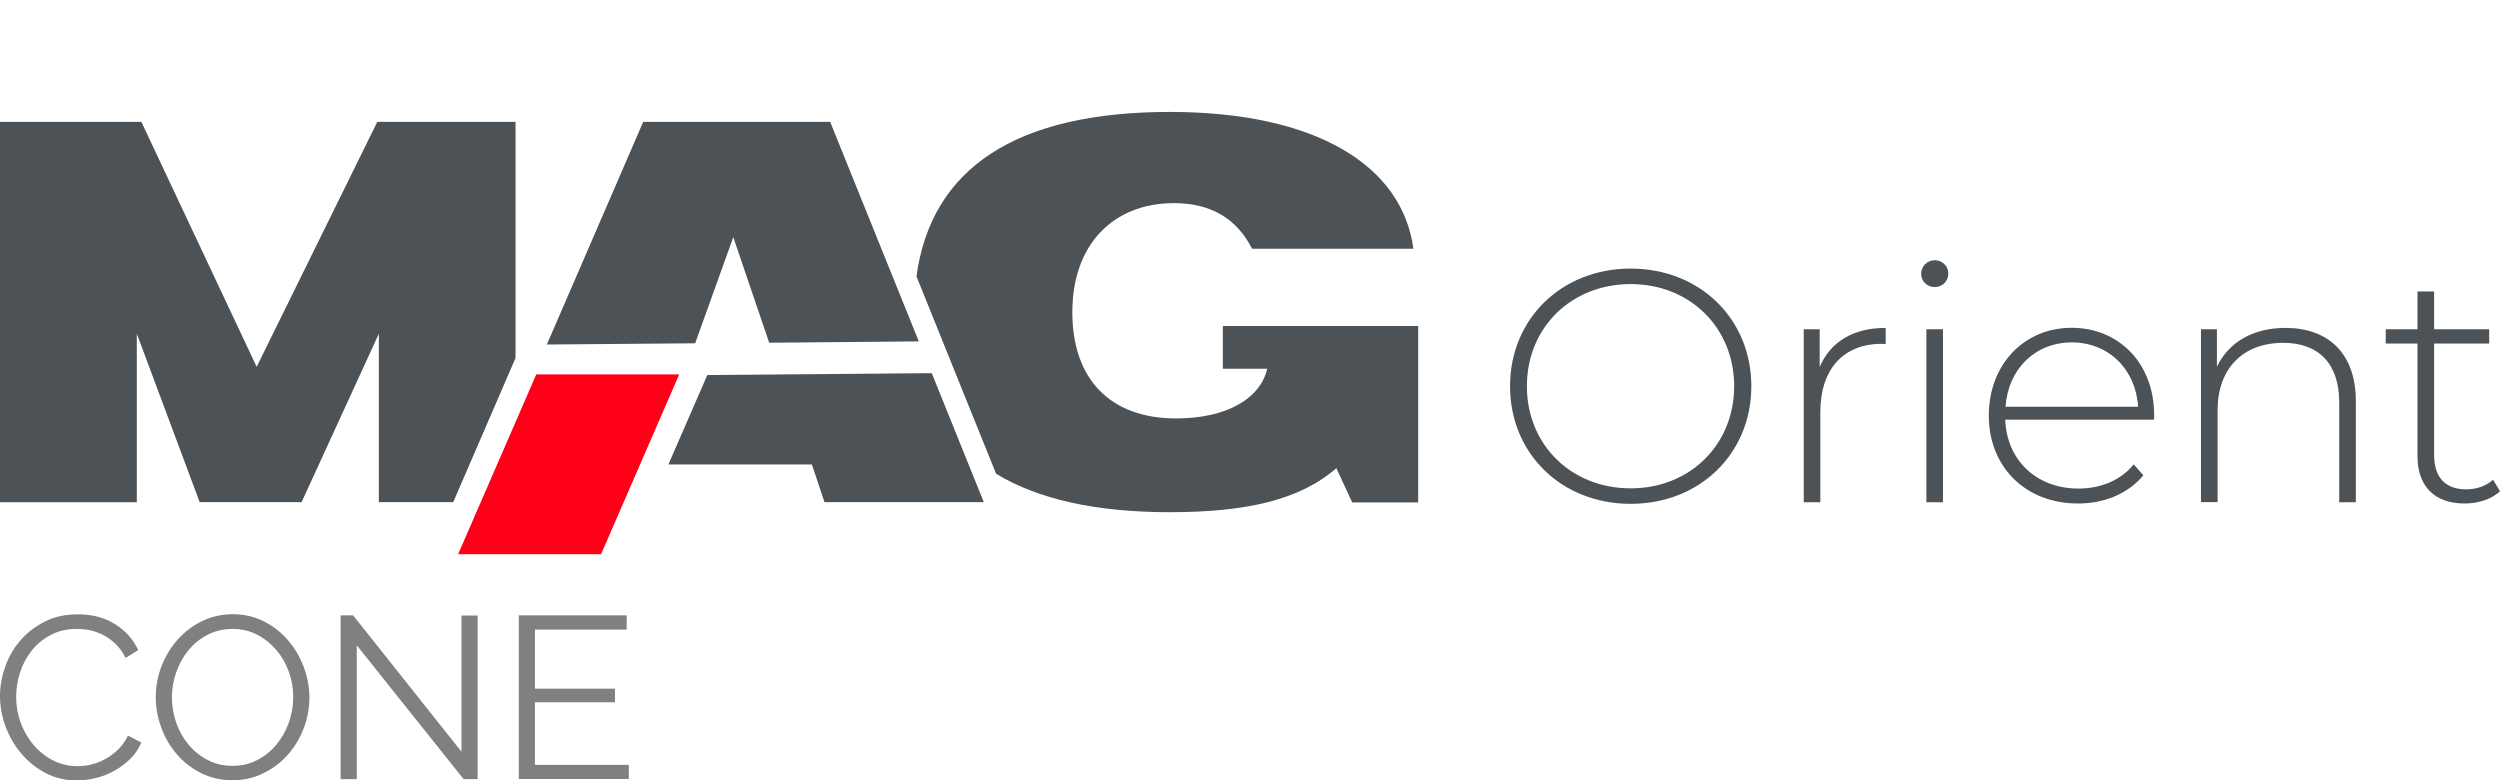 <?xml version="1.0" encoding="utf-8"?>
<!-- Generator: Adobe Illustrator 26.1.0, SVG Export Plug-In . SVG Version: 6.00 Build 0)  -->
<svg version="1.1" id="Слой_1" xmlns="http://www.w3.org/2000/svg" xmlns:xlink="http://www.w3.org/1999/xlink" x="0px" y="0px"
	 viewBox="0 0 224.23 70" style="enable-background:new 0 0 224.23 70;" xml:space="preserve">
<style type="text/css">
	.st0{clip-path:url(#SVGID_00000088825820084187639930000001584976268412755106_);}
	.st1{opacity:0.3;fill:#30343B;}
	.st2{clip-path:url(#SVGID_00000095321670208004371970000010141099373208400016_);}
	.st3{fill:#FFFFFF;}
	.st4{opacity:0.5;}
	.st5{fill-rule:evenodd;clip-rule:evenodd;fill:#30343B;}
	.st6{fill:#30343B;}
	.st7{clip-path:url(#SVGID_00000055674097089030858230000017746642301689513879_);}
	.st8{fill:#4C5256;}
	.st9{fill:#FF0019;}
	.st10{fill:none;stroke:#4C5256;stroke-width:0.75;stroke-miterlimit:22.926;}
	.st11{fill-rule:evenodd;clip-rule:evenodd;fill:none;stroke:#4C5256;stroke-width:0.75;stroke-miterlimit:22.926;}
	.st12{fill:none;stroke:#485155;stroke-width:1.5;stroke-miterlimit:22.926;}
	.st13{fill:none;stroke:#414D53;stroke-width:1.262;stroke-miterlimit:10;}
	.st14{fill:#808080;}
	.st15{fill-rule:evenodd;clip-rule:evenodd;fill:#4C5256;}
	.st16{fill-rule:evenodd;clip-rule:evenodd;fill:#FF0019;}
	.st17{fill:none;}
</style>
<g>
	<g>
		<path class="st14" d="M0,62.43c0-0.88,0.16-1.76,0.47-2.64s0.76-1.66,1.36-2.35c0.59-0.69,1.32-1.25,2.19-1.69
			s1.85-0.65,2.96-0.65c1.31,0,2.43,0.3,3.36,0.89c0.93,0.59,1.62,1.37,2.06,2.32l-1.14,0.7c-0.24-0.48-0.52-0.89-0.86-1.22
			c-0.34-0.33-0.7-0.6-1.09-0.81c-0.39-0.21-0.79-0.35-1.2-0.44c-0.41-0.09-0.82-0.13-1.22-0.13c-0.88,0-1.66,0.18-2.34,0.54
			c-0.68,0.36-1.25,0.83-1.71,1.41c-0.46,0.58-0.81,1.23-1.04,1.96c-0.24,0.72-0.35,1.46-0.35,2.2c0,0.81,0.14,1.59,0.42,2.34
			c0.28,0.75,0.67,1.4,1.16,1.98c0.49,0.57,1.07,1.03,1.74,1.37c0.67,0.34,1.4,0.51,2.18,0.51c0.41,0,0.84-0.05,1.27-0.16
			c0.43-0.1,0.86-0.27,1.26-0.5c0.41-0.23,0.78-0.51,1.13-0.85c0.35-0.34,0.63-0.75,0.87-1.23l1.2,0.62
			c-0.24,0.55-0.57,1.04-0.99,1.46c-0.43,0.42-0.9,0.78-1.43,1.07c-0.52,0.29-1.08,0.51-1.67,0.66C8.01,69.92,7.43,70,6.87,70
			c-1.01,0-1.93-0.22-2.77-0.66s-1.57-1.02-2.17-1.73c-0.61-0.71-1.08-1.52-1.42-2.42C0.17,64.29,0,63.37,0,62.43z"/>
		<path class="st14" d="M20.86,69.98c-1.02,0-1.96-0.21-2.8-0.63c-0.85-0.42-1.58-0.98-2.18-1.68c-0.61-0.7-1.08-1.49-1.41-2.39
			c-0.33-0.9-0.5-1.81-0.5-2.75c0-0.98,0.18-1.92,0.53-2.81c0.35-0.9,0.84-1.69,1.46-2.38c0.62-0.69,1.35-1.24,2.19-1.64
			c0.84-0.41,1.75-0.61,2.73-0.61c1.02,0,1.96,0.22,2.8,0.65c0.85,0.43,1.57,1,2.17,1.71c0.6,0.7,1.07,1.5,1.4,2.39
			c0.33,0.89,0.5,1.8,0.5,2.72c0,0.98-0.18,1.92-0.53,2.81c-0.35,0.9-0.83,1.69-1.45,2.37c-0.61,0.68-1.34,1.23-2.18,1.63
			C22.75,69.78,21.84,69.98,20.86,69.98z M15.42,62.53c0,0.8,0.13,1.57,0.39,2.31c0.26,0.74,0.63,1.39,1.12,1.97
			s1.06,1.03,1.72,1.37c0.66,0.34,1.4,0.51,2.21,0.51c0.83,0,1.58-0.18,2.25-0.54c0.68-0.36,1.25-0.83,1.72-1.41
			c0.47-0.58,0.83-1.23,1.09-1.97c0.25-0.73,0.38-1.48,0.38-2.23c0-0.8-0.13-1.57-0.4-2.31c-0.27-0.74-0.65-1.39-1.13-1.95
			s-1.06-1.02-1.72-1.36c-0.66-0.34-1.39-0.51-2.19-0.51c-0.83,0-1.58,0.18-2.25,0.53c-0.68,0.35-1.25,0.82-1.72,1.4
			c-0.47,0.58-0.83,1.23-1.09,1.97C15.55,61.03,15.42,61.77,15.42,62.53z"/>
		<path class="st14" d="M32,57.88v12h-1.45V55.19h1.12l9.72,12.23V55.21h1.45v14.67h-1.26L32,57.88z"/>
		<path class="st14" d="M56.4,68.59v1.28h-9.87V55.19h9.68v1.28h-8.23v5.3h7.18v1.22h-7.18v5.61H56.4z"/>
	</g>
	<path class="st15" d="M82.41,30.62l-7.95-19.69H57.69L49.05,30.9l13.3-0.11l3.42-9.52l3.22,9.47L82.41,30.62L82.41,30.62z M0,45.05
		h12.27V29.93l5.64,15.11h9.14l6.93-15.11v15.11h6.67l5.59-12.93V10.93h-12.4L23.02,32.9L12.68,10.93H0L0,45.05L0,45.05z
		 M119.86,41.99L119.86,41.99c-3.29,2.87-8.13,3.95-14.94,3.95c-6.62,0-11.82-1.16-15.58-3.45l-7.14-17.7
		c1.32-9.71,8.94-14.75,22.72-14.75c13.16,0,20.86,4.84,21.85,12.27H112.3c-1.36-2.68-3.67-4.09-7-4.09c-5.5,0-9.12,3.76-9.12,9.77
		c0,6.06,3.43,9.54,9.3,9.54c4.56,0,7.57-1.79,8.18-4.46h-3.98v-3.83h17.52v15.82h-5.92L119.86,41.99L119.86,41.99z M59.95,41.66
		h12.87l1.13,3.38h14.29l-4.67-11.57l-20.13,0.17L59.95,41.66z"/>
	<polygon class="st16" points="48.1,33.58 60.92,33.58 53.91,49.71 41.09,49.71 	"/>
	<g>
		<path class="st8" d="M135.44,34.64c0-6.03,4.61-10.55,10.82-10.55c6.18,0,10.82,4.49,10.82,10.55s-4.64,10.55-10.82,10.55
			C140.05,45.19,135.44,40.68,135.44,34.64z M155.54,34.64c0-5.26-3.98-9.16-9.28-9.16c-5.32,0-9.31,3.89-9.31,9.16
			c0,5.26,3.98,9.16,9.31,9.16C151.56,43.8,155.54,39.9,155.54,34.64z"/>
		<path class="st8" d="M169.13,29.41v1.46c-0.12,0-0.24-0.03-0.36-0.03c-3.45,0-5.5,2.29-5.5,6.12v8.09h-1.49V29.53h1.43v3.39
			C164.17,30.66,166.22,29.41,169.13,29.41z"/>
		<path class="st8" d="M172.31,24.56c0-0.65,0.53-1.22,1.22-1.22c0.68,0,1.22,0.53,1.22,1.19c0,0.68-0.53,1.22-1.22,1.22
			C172.84,25.75,172.31,25.22,172.31,24.56z M172.78,29.53h1.49v15.52h-1.49V29.53z"/>
		<path class="st8" d="M193.2,37.64h-13.35c0.15,3.69,2.85,6.18,6.57,6.18c1.96,0,3.77-0.71,4.96-2.17l0.86,0.98
			c-1.37,1.66-3.51,2.53-5.86,2.53c-4.7,0-8-3.27-8-7.88s3.18-7.88,7.43-7.88s7.4,3.21,7.4,7.82
			C193.23,37.35,193.2,37.49,193.2,37.64z M179.88,36.48h11.89c-0.21-3.36-2.65-5.77-5.95-5.77
			C182.53,30.72,180.12,33.09,179.88,36.48z"/>
		<path class="st8" d="M211.3,35.98v9.07h-1.49V36.1c0-3.51-1.87-5.35-5.02-5.35c-3.66,0-5.89,2.35-5.89,6.03v8.26h-1.49V29.53h1.43
			v3.36c1.04-2.17,3.21-3.48,6.15-3.48C208.77,29.41,211.3,31.64,211.3,35.98z"/>
		<path class="st8" d="M224.23,44.06c-0.77,0.74-2.02,1.1-3.18,1.1c-2.74,0-4.22-1.61-4.22-4.22V30.81h-2.85v-1.28h2.85v-3.39h1.49
			v3.39h4.94v1.28h-4.94v9.99c0,1.99,0.98,3.09,2.88,3.09c0.92,0,1.78-0.3,2.41-0.86L224.23,44.06z"/>
	</g>
</g>
<rect class="st17" width="224.23" height="70"/>
</svg>
